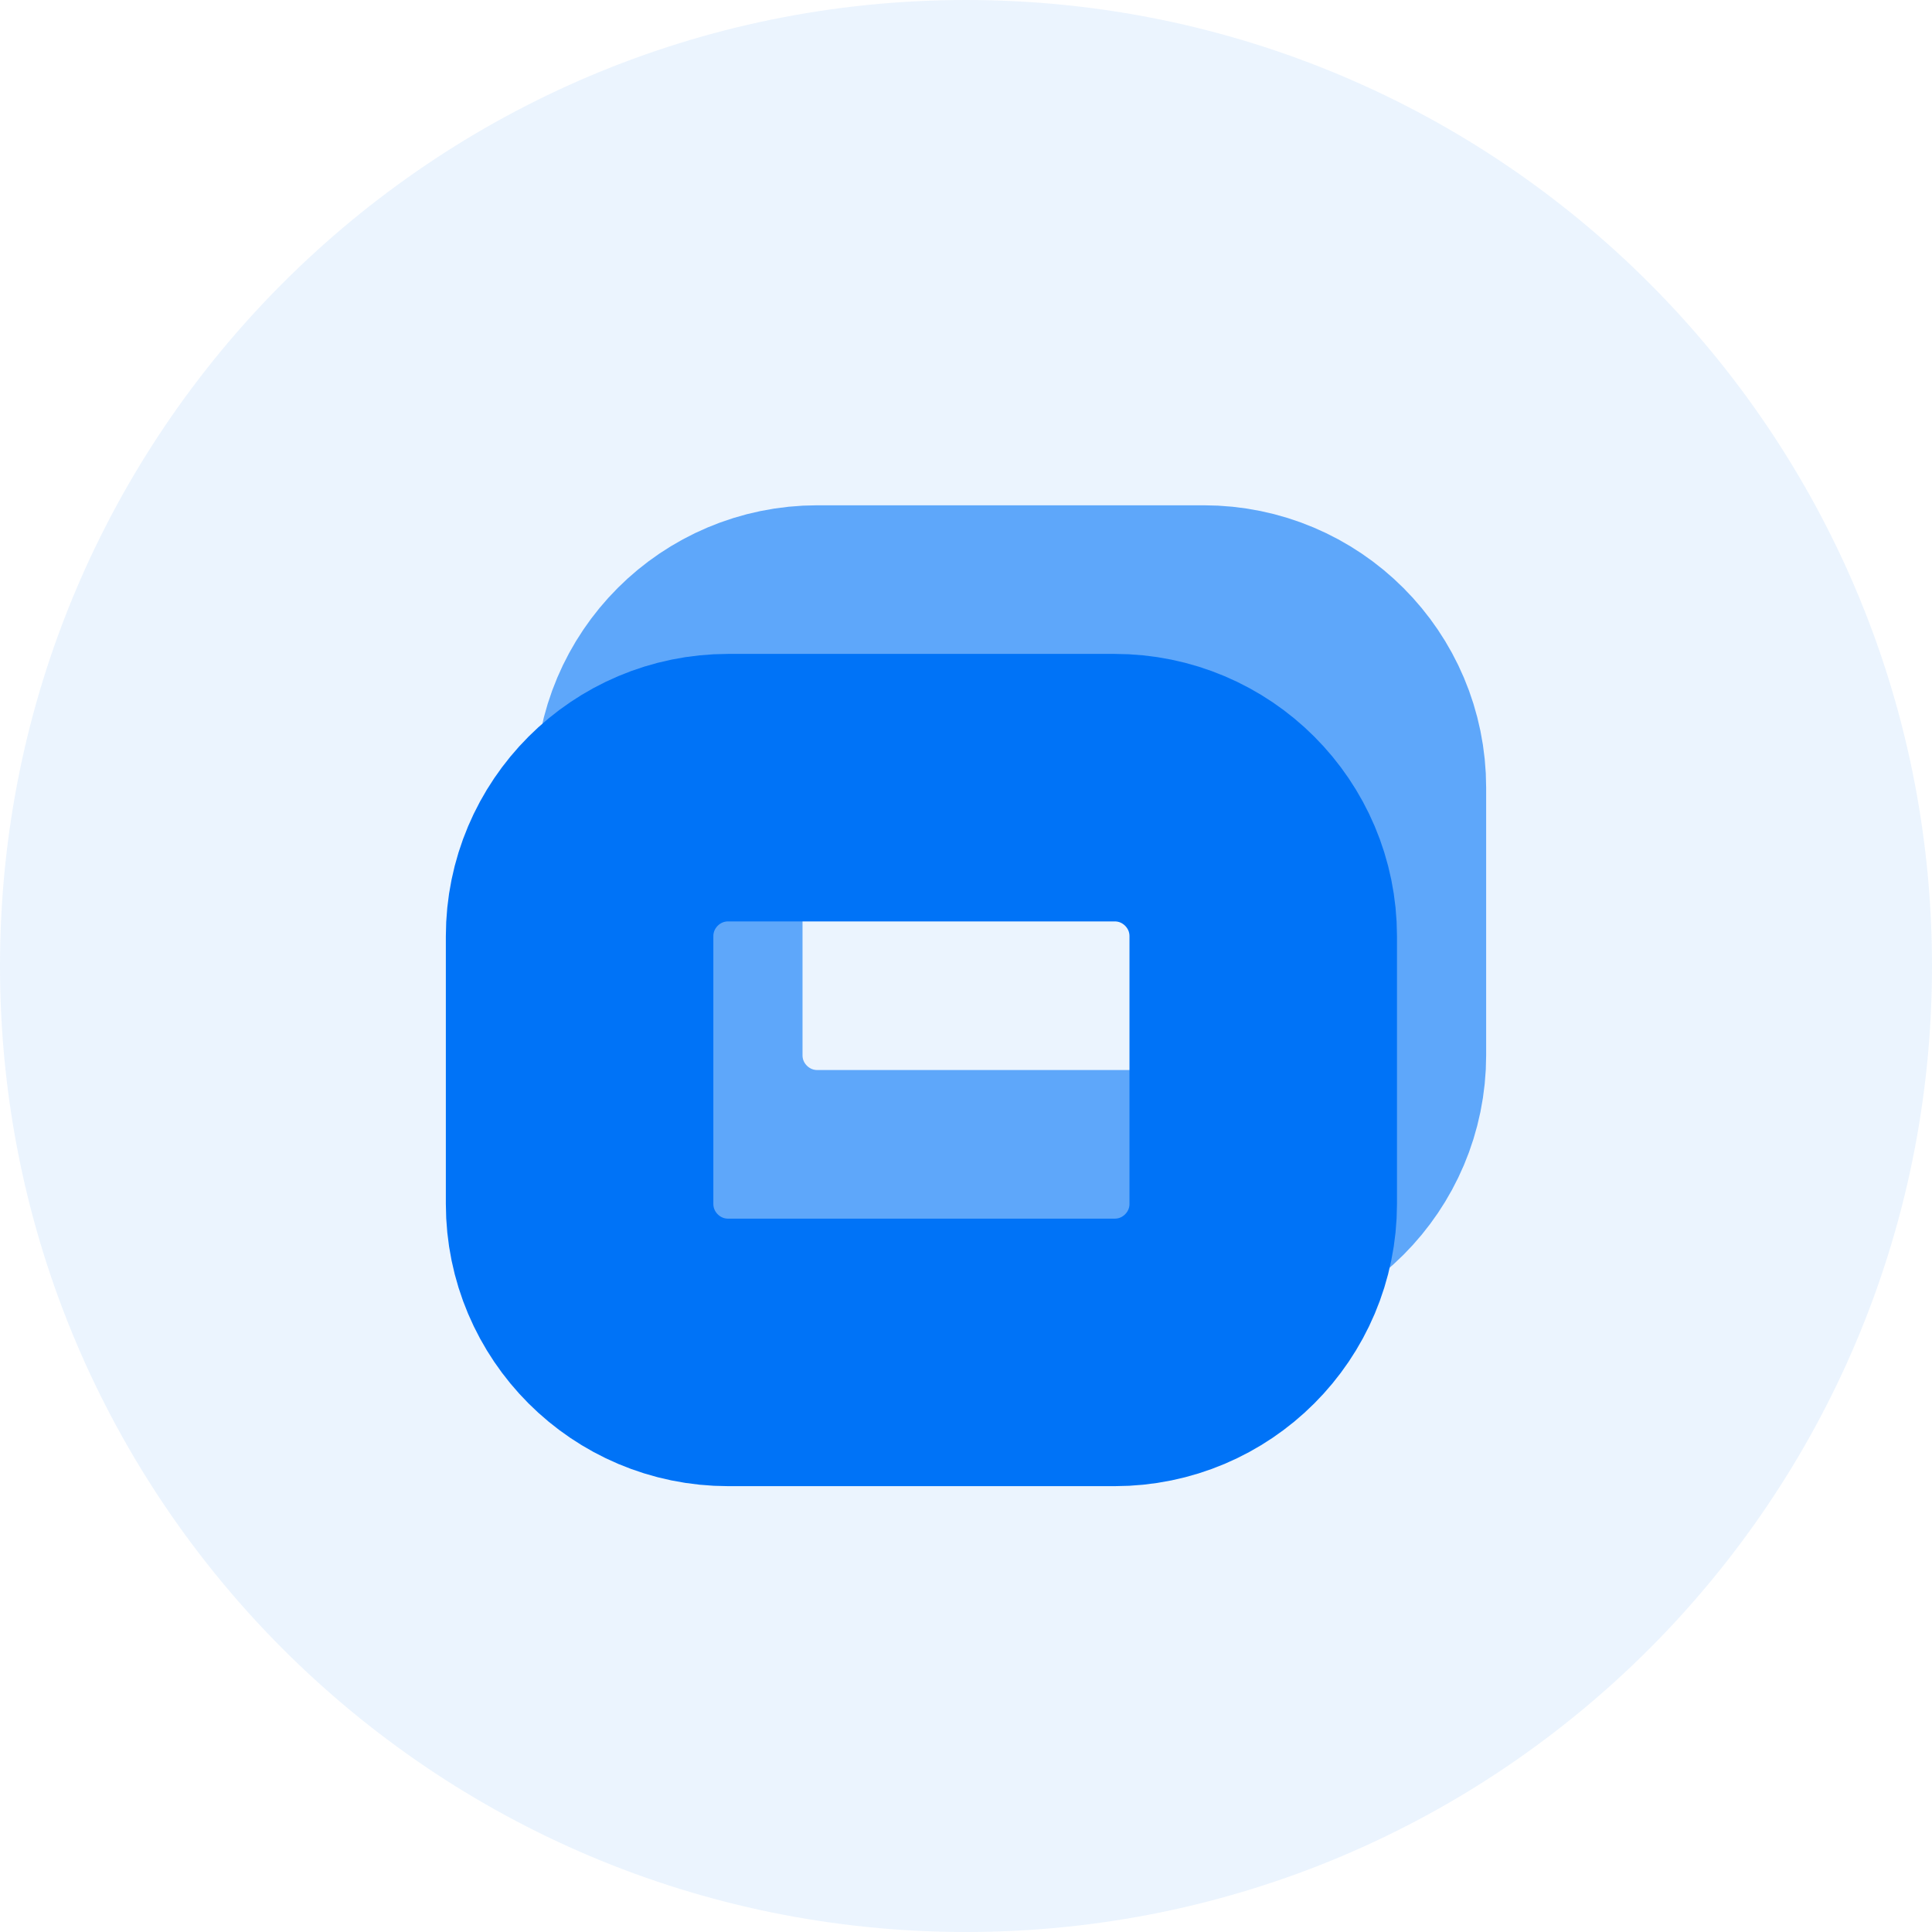 <svg width="65" height="65" viewBox="0 0 65 65" fill="none" xmlns="http://www.w3.org/2000/svg">
<g clip-path="url(#clip0_1365_612)">
<path opacity="0.08" d="M32.5 65C50.449 65 65 50.449 65 32.5C65 14.551 50.449 0 32.5 0C14.551 0 0 14.551 0 32.5C0 50.449 14.551 65 32.5 65Z" fill="#0073F7"/>
<path opacity="0.6" d="M40.5 21.5H27.5C24.739 21.5 22.5 23.739 22.5 26.5V35.5C22.5 38.261 24.739 40.5 27.5 40.5H40.5C43.261 40.5 45.5 38.261 45.5 35.5V26.5C45.5 23.739 43.261 21.5 40.5 21.5Z" stroke="#0073F7" stroke-width="9"/>
<path d="M37.5 26.5H24.5C21.739 26.5 19.5 28.739 19.5 31.5V40.5C19.5 43.261 21.739 45.5 24.5 45.5H37.5C40.261 45.5 42.5 43.261 42.5 40.5V31.5C42.5 28.739 40.261 26.5 37.5 26.5Z" stroke="#0073F7" stroke-width="9"/>
</g>
<defs>
<clipPath id="clip0_1365_612">
<rect width="65" height="65" fill="white"/>
</clipPath>
</defs>
</svg>
